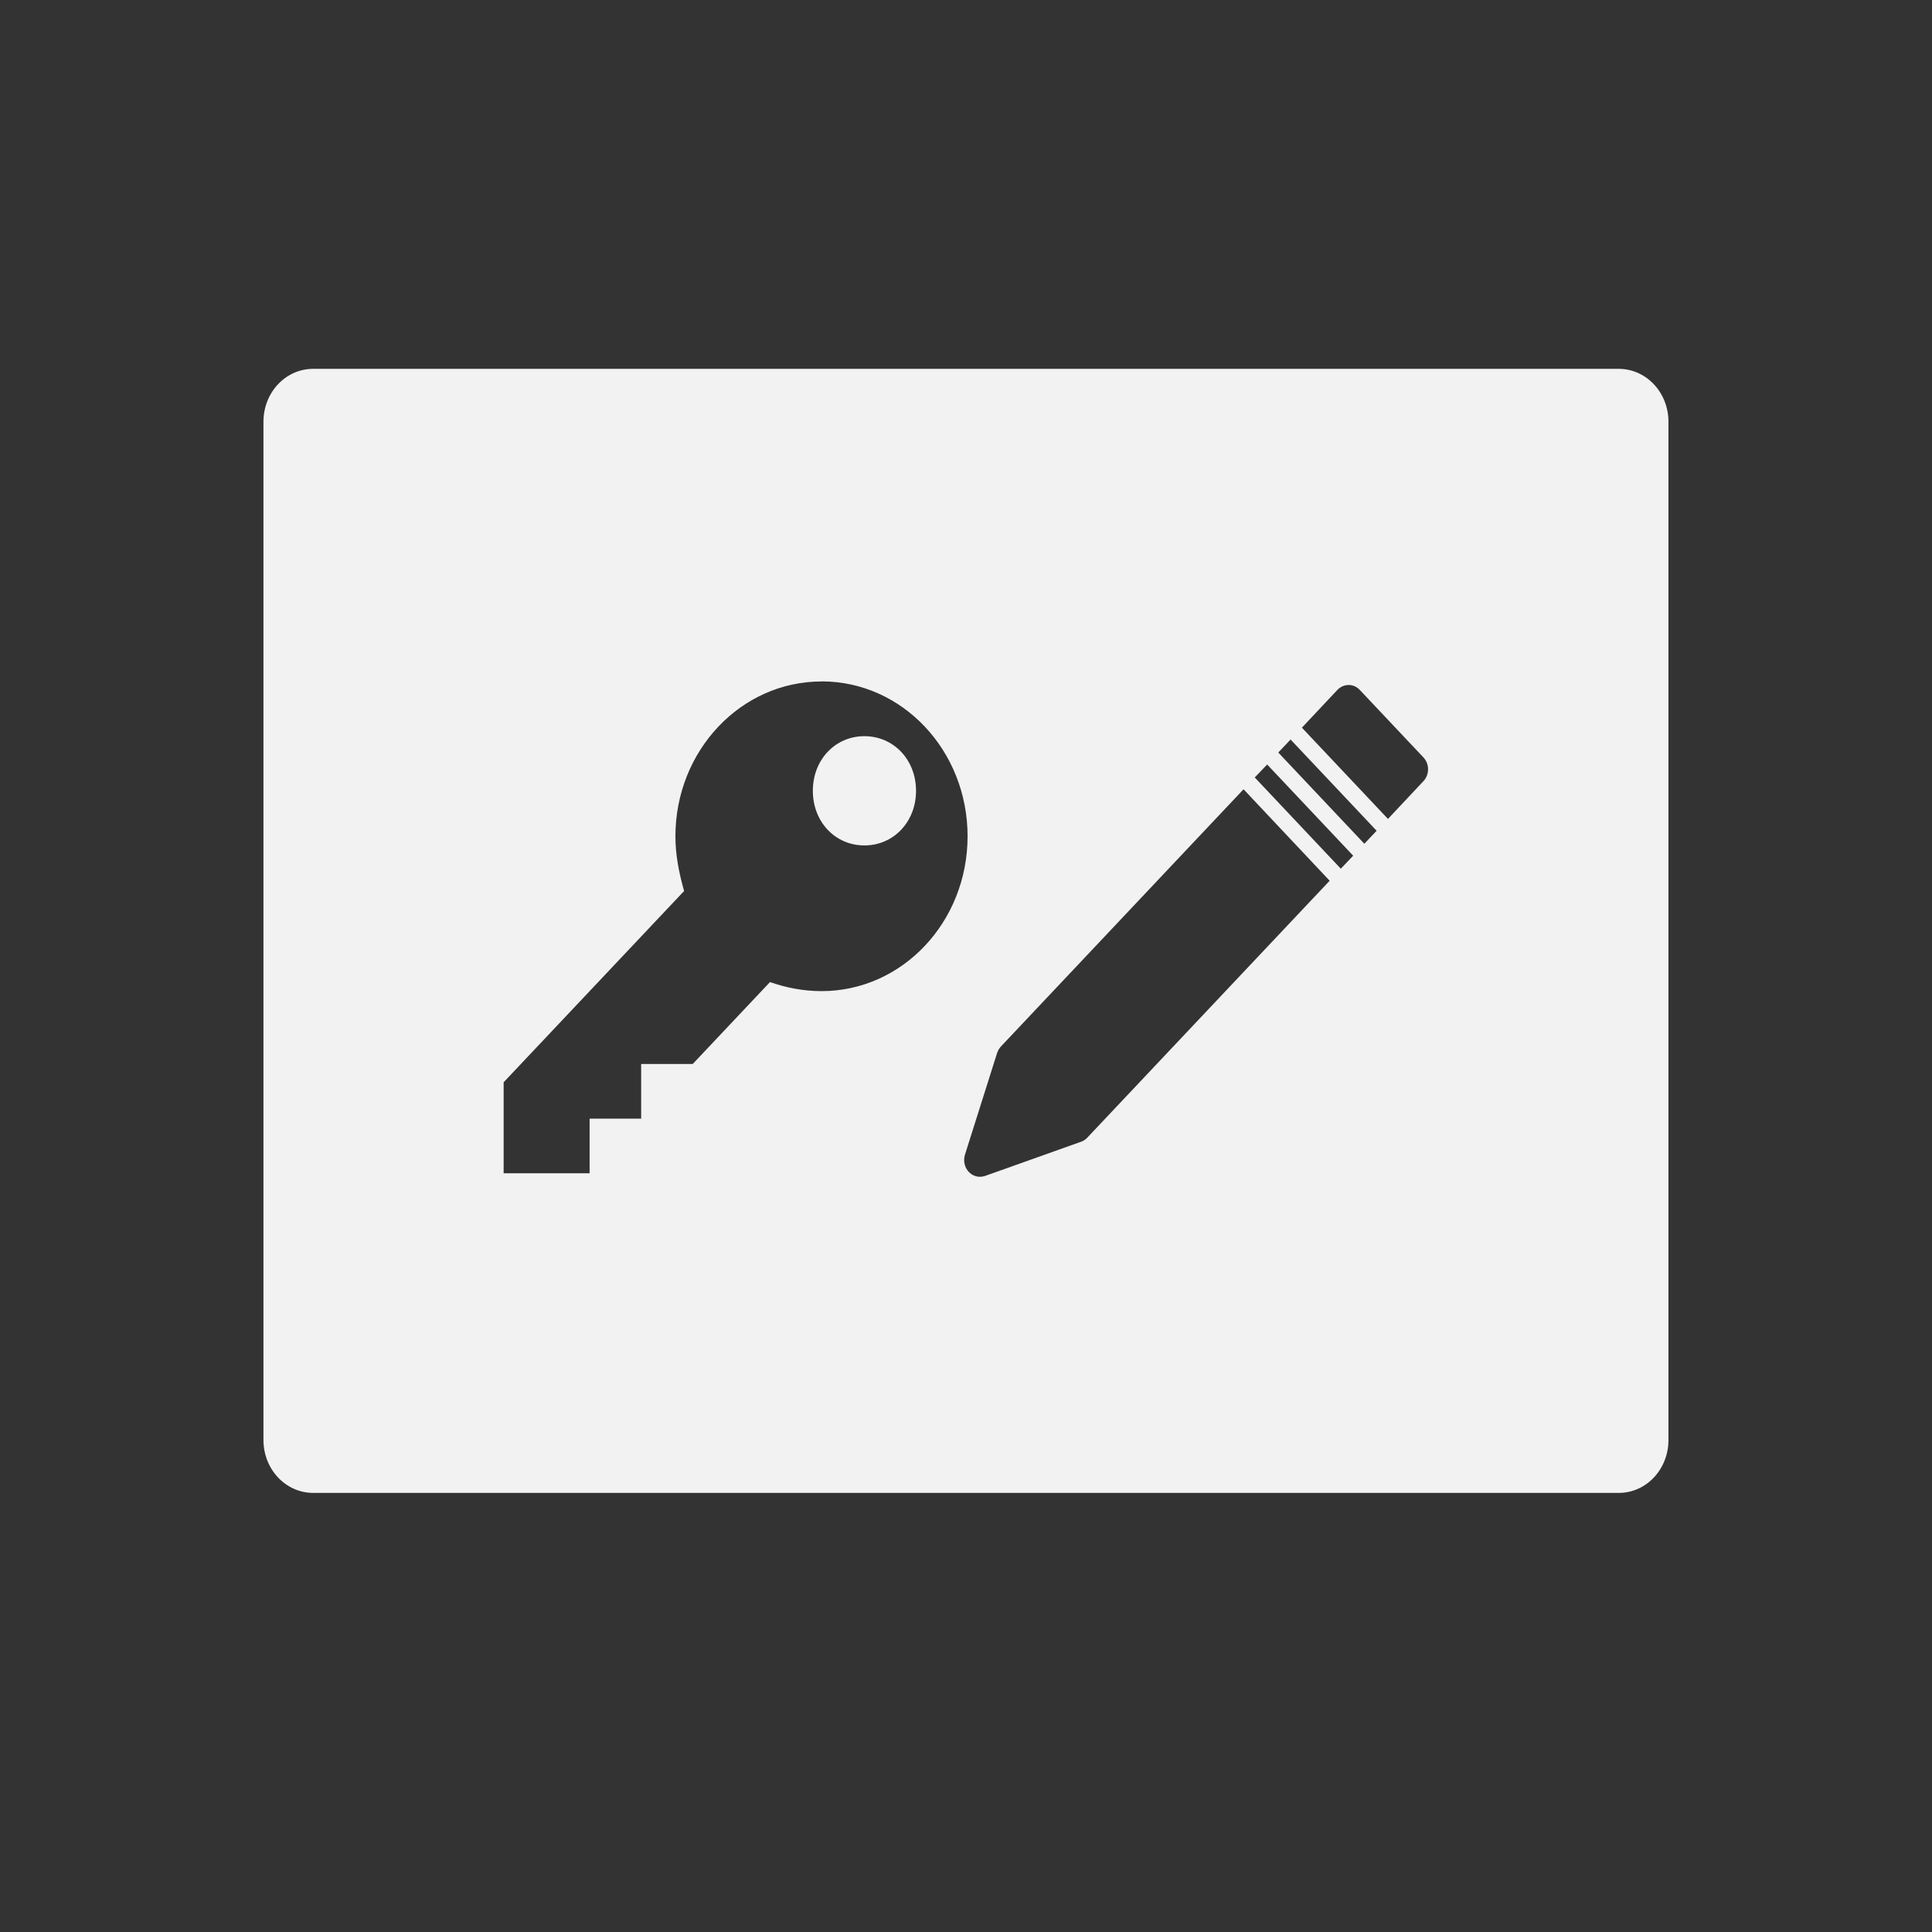 <svg viewBox="0 0 22 22" xmlns="http://www.w3.org/2000/svg"><rect x="0" y="0" width="22" height="22" fill="#333333" stroke="none"/><path d="m3.567 4.2c-.315 0-.567.269-.567.603v11.594c0 .334.253.603.567.603h14.865c.315 0 .567-.269.567-.603v-11.594c0-.334-.253-.603-.567-.603zm5.789 3.559c.92 0 1.662.789 1.662 1.764 0 .975-.743 1.763-1.662 1.763-.215 0-.412-.041-.588-.103l-.88.933h-.587v.622h-.587v.622h-.979v-1.036l2.055-2.178c-.059-.207-.099-.414-.099-.622 0-.975.744-1.764 1.664-1.764zm6.001.041c.048 0 .093.02.127.056l.725.769c.07.074.07.196 0 .27l-.404.43-.98-1.039.404-.43c.034-.036.081-.056.128-.056zm-5.514.583c-.333 0-.587.269-.587.622 0 .353.254.622.587.622.333 0 .588-.269.588-.622 0-.353-.255-.622-.588-.622zm4.853.038.98 1.039-.14.148-.98-1.039.14-.148zm-.267.284.98 1.039-.141.148-.98-1.039.142-.148zm-.268.283.98 1.041-2.762 2.928c-.02.021-.044.036-.071.045l-1.092.389c-.019.006-.038.009-.058.009-.047 0-.093-.02-.127-.056-.048-.051-.064-.127-.043-.195l.366-1.158c.009-.028.025-.054.044-.075l2.762-2.928z" fill="#f2f2f2"/></svg>